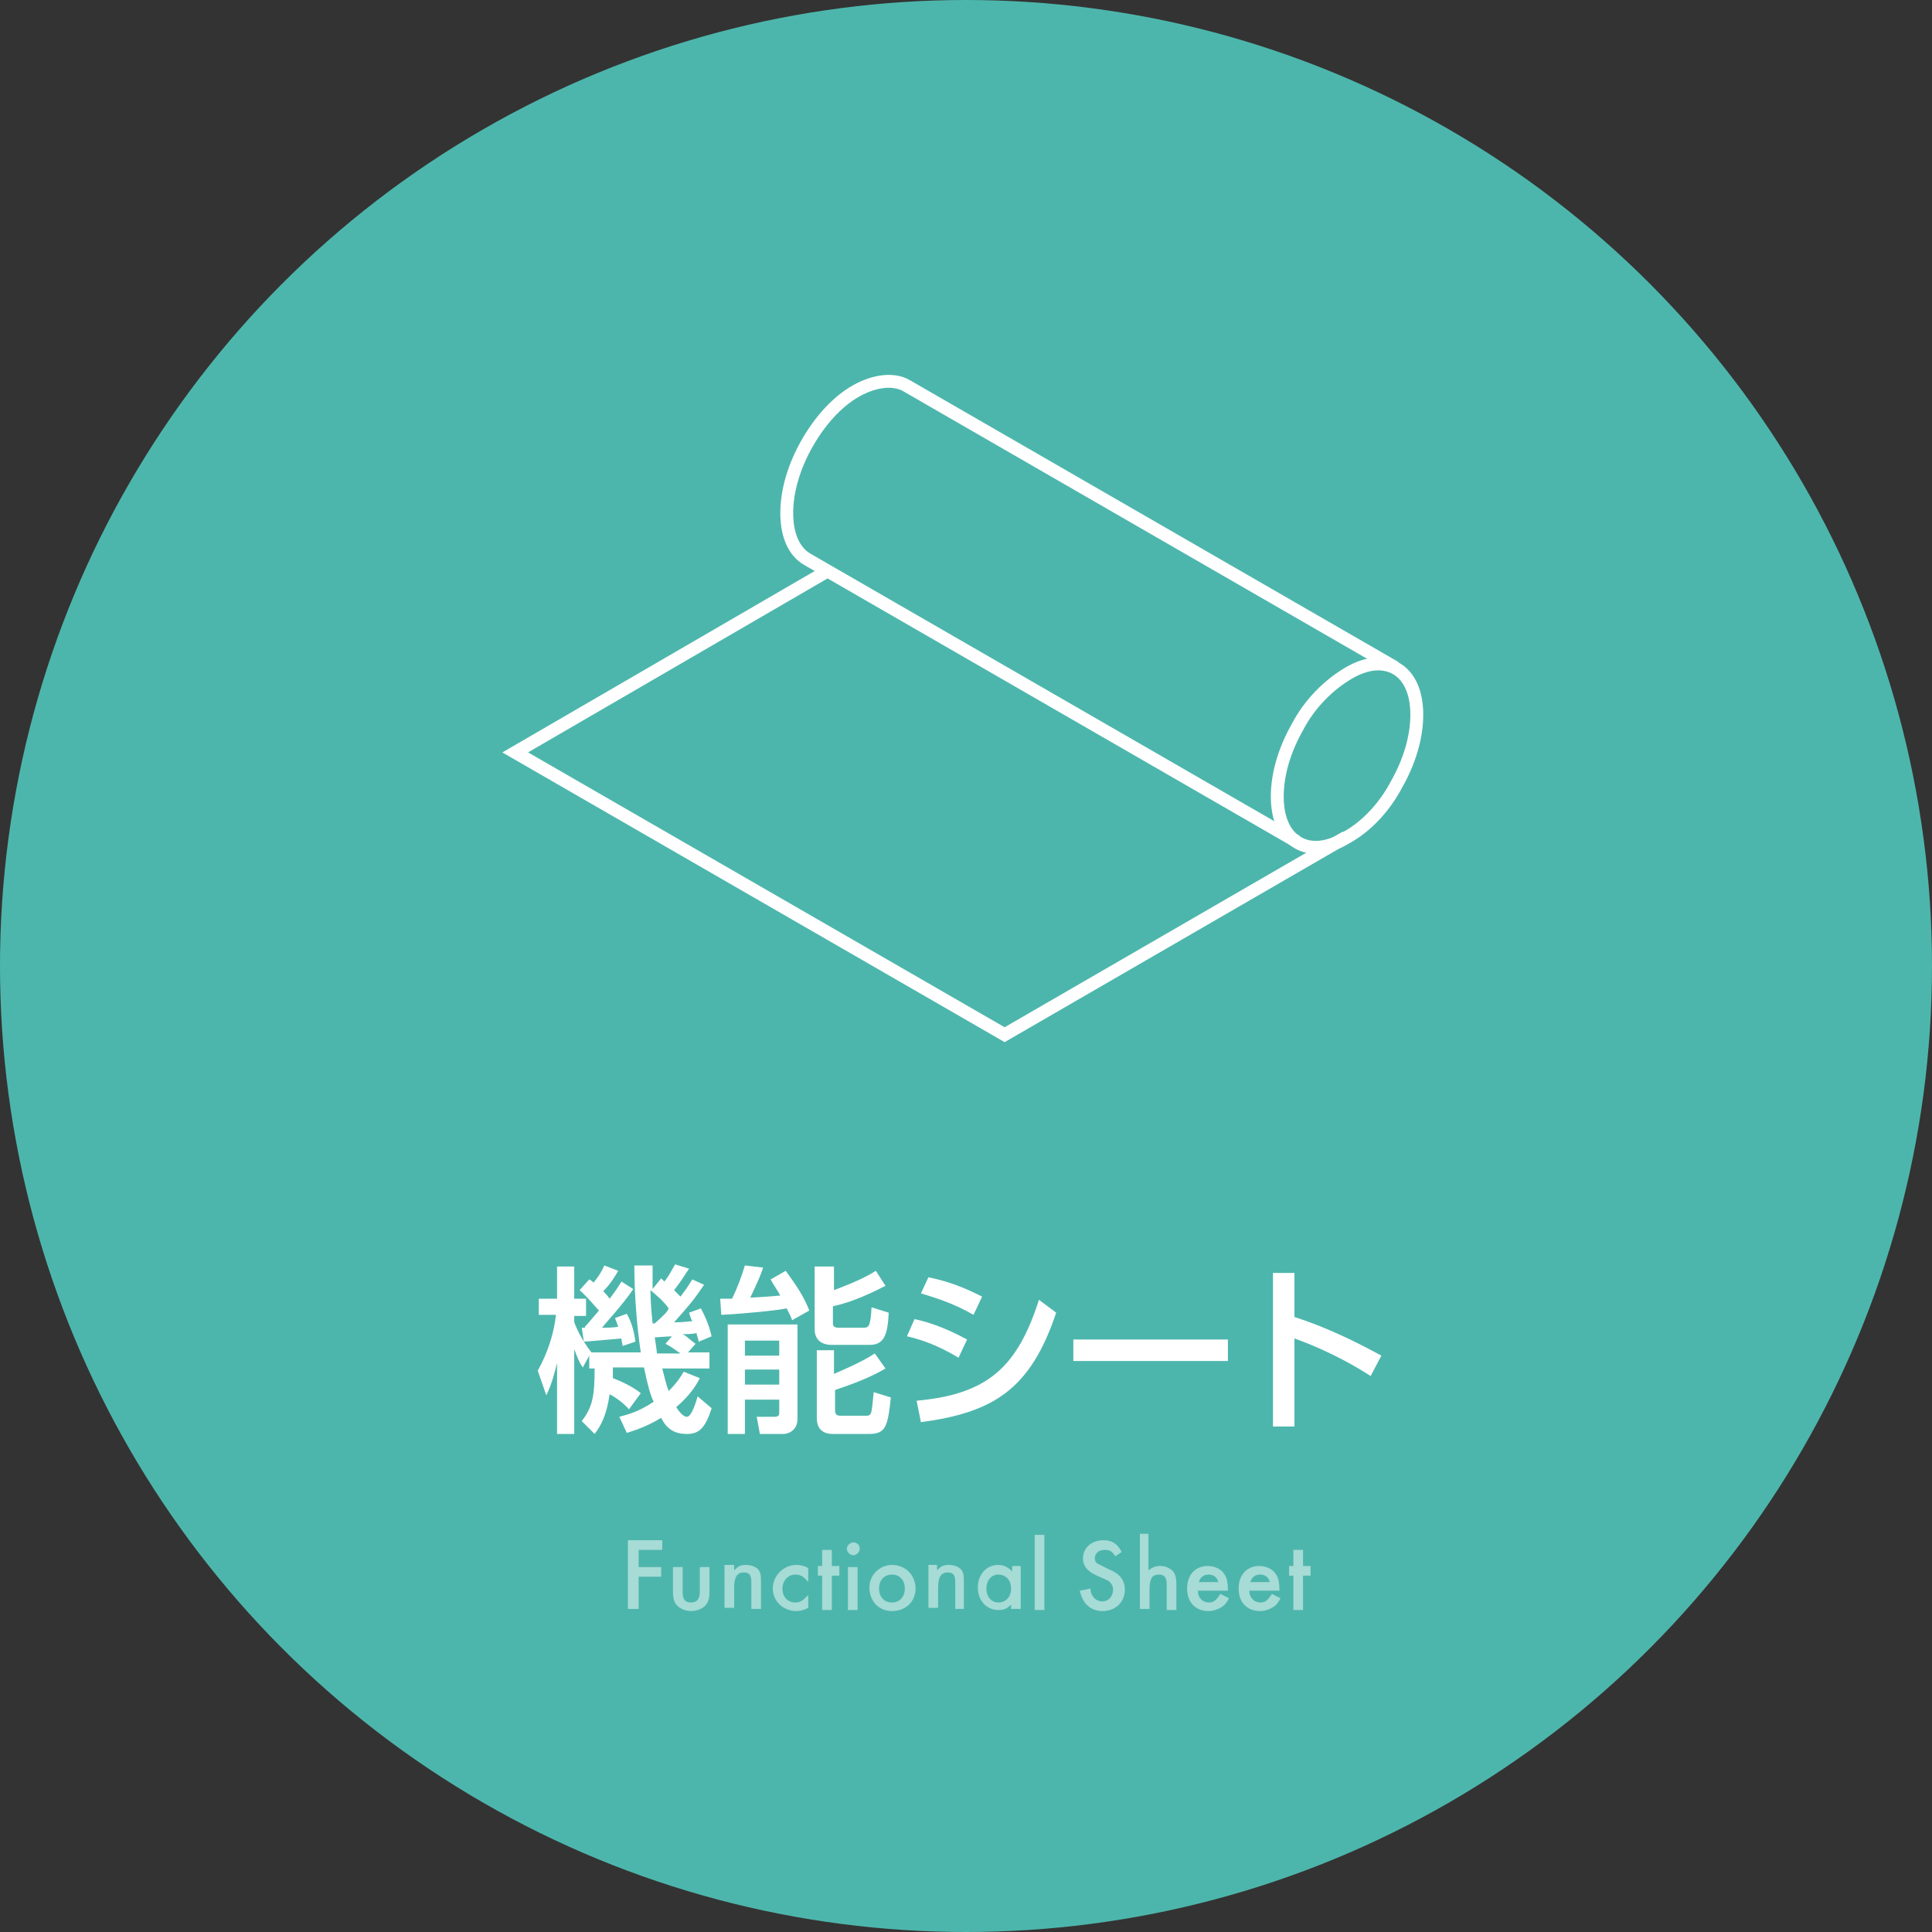 <?xml version="1.0" encoding="utf-8"?>
<!-- Generator: Adobe Illustrator 26.5.0, SVG Export Plug-In . SVG Version: 6.00 Build 0)  -->
<svg version="1.1" id="レイヤー_1" xmlns="http://www.w3.org/2000/svg" xmlns:xlink="http://www.w3.org/1999/xlink" x="0px"
	 y="0px" viewBox="0 0 180 180" style="enable-background:new 0 0 180 180;" xml:space="preserve">
<rect x="0" y="0" width="180" height="180" fill="#333333" stroke="none"/>
<style type="text/css">
	.st0{fill:#4DB6AC;}
	.st1{fill:none;stroke:#FFFFFF;stroke-width:1.2;stroke-miterlimit:10;}
	.st2{fill:#FFFFFF;}
	.st3{opacity:0.5;}
</style>
<g id="btn_x5F_sheet">
	<circle class="st0" cx="90" cy="90" r="90"/>
	<g>
		<polyline class="st1" points="125.4,78 93.6,96.4 48,70.1 77.1,53.2 		"/>
		<path class="st1" d="M130.1,62.3c-1.2-0.7-2.8-0.6-4.6,0.5s-3.5,2.8-4.6,4.9c-1.2,2.1-1.9,4.4-1.9,6.5c0,2.1,0.7,3.6,1.9,4.3
			c1.2,0.7,2.8,0.6,4.6-0.5c1.8-1,3.5-2.8,4.6-4.9c1.2-2.1,1.9-4.4,1.9-6.5C132,64.5,131.3,63,130.1,62.3z"/>
		<path class="st1" d="M120.8,78.4L75.2,52.1c-1.2-0.7-1.9-2.2-1.9-4.3c0-2.1,0.7-4.4,1.9-6.5c1.2-2.1,2.8-3.9,4.6-4.9
			c1.8-1,3.5-1.1,4.6-0.5l45.6,26.3"/>
	</g>
	<g>
		<path class="st2" d="M58.6,131.3c-0.7-0.8-1.6-1.3-1.8-1.4c-0.3,2-0.8,2.9-1.4,3.7l-1.2-1.2c1-1.3,1.2-2.3,1.2-4.9h-0.5v-1.2
			l-0.6,1.1c-0.3-0.4-0.5-0.9-0.8-1.7v7.9h-1.6V127c-0.3,1.1-0.4,1.7-1,3l-0.8-2.3c0.9-1.6,1.5-3.4,1.7-5.2h-1.6V121h1.7v-3h1.6v3
			h1.1v1.6h-1.1v0.6c0.2,0.5,0.6,1.5,1.6,2.8h4.6c-0.3-2-0.6-5-0.6-8.1h1.7c0,0.8,0,1.2,0,2.2l0.8-1c0.2,0.2,0.2,0.2,0.3,0.3
			c0.4-0.5,0.6-0.9,1-1.6l1.3,0.4c-0.3,0.4-0.6,1-1.4,2c0.2,0.2,0.4,0.4,0.6,0.6c0.7-0.9,0.9-1.3,1.1-1.6l1.1,0.5
			c-1.1,1.6-1.3,1.8-2.8,3.5c1,0,1.3-0.1,1.7-0.1c-0.2-0.4-0.2-0.5-0.3-0.8l1.1-0.4c0.7,1.3,0.9,2.2,1,2.6l-1.2,0.5
			c-0.1-0.5-0.2-0.6-0.2-0.8c-0.4,0.1-0.9,0.1-1.3,0.1c0.4,0.2,0.4,0.3,1.2,0.9l-0.7,0.8h2v1.5h-4.4c0.2,0.8,0.4,1.6,0.6,2.1
			c0.8-0.8,1.1-1.3,1.4-1.8l1.5,0.6c-0.3,0.6-0.9,1.6-2.2,2.7c0.2,0.3,0.6,0.9,1,0.9s0.8-1.2,1-1.9l1.3,1.1
			c-0.6,1.9-1.2,2.4-2.3,2.4c-1.2,0-1.9-0.5-2.4-1.5c-1.5,0.9-2.6,1.2-3.2,1.4l-0.7-1.5c0.7-0.2,1.7-0.4,3.2-1.4
			c-0.3-0.6-0.6-1.7-0.9-3.2h-2.9c0,0.4,0,0.6,0,1c1.3,0.5,2.1,1,2.6,1.4L58.6,131.3z M54.5,123.6c0.3-0.3,0.7-0.8,1.3-1.5
			c-0.3-0.3-0.9-1.1-1.8-1.9l0.9-1c0.2,0.1,0.3,0.2,0.4,0.3c0.4-0.5,0.7-0.9,1-1.6l1.3,0.5c-0.3,0.5-0.7,1.2-1.4,1.9
			c0.2,0.2,0.4,0.4,0.6,0.7c0.6-0.8,0.8-1.1,1.1-1.6l1.1,0.7c-1,1.5-2.8,3.4-2.9,3.6c0.4,0,1.1,0,1.5-0.1c-0.1-0.3-0.2-0.5-0.3-0.8
			l1.1-0.4c0.5,0.9,0.7,1.8,0.8,2.6l-1.2,0.4c0-0.3-0.1-0.4-0.1-0.7c-0.1,0-3.2,0.3-3.5,0.3l-0.2-1.3H54.5z M62.3,121.9
			c-0.5-0.7-1.1-1.2-1.7-1.7c0,0.8,0.1,2.2,0.2,3.1h0.2C61.8,122.6,62.2,122.2,62.3,121.9z M62.6,124.5c-0.2,0-1.5,0.1-1.6,0.1
			c0.1,0.6,0.2,1.3,0.2,1.5h2.2c-0.6-0.4-0.8-0.6-1.4-0.9L62.6,124.5z"/>
		<path class="st2" d="M73.8,123c-0.1-0.3-0.2-0.5-0.5-1.1c-1,0.2-4,0.5-6.1,0.6l-0.1-1.5c0.5,0,0.6,0,1.1,0c0.5-1,0.9-2.1,1.2-3.1
			l1.7,0.2c-0.3,0.9-0.5,1.3-1.2,2.8c0.2,0,1.8-0.1,2.8-0.2c-0.4-0.7-0.7-1.1-0.9-1.5l1.4-0.8c1.4,1.9,1.8,2.7,2.2,3.7L73.8,123z
			 M67.8,123.4h6.5v8.8c0,1.1-0.9,1.4-1.3,1.4h-2.2l-0.3-1.6h1.7c0.2,0,0.4-0.1,0.4-0.3v-1.3h-3.2v3.2h-1.6V123.4z M69.4,124.9v1.4
			h3.2v-1.4H69.4z M69.4,127.6v1.4h3.2v-1.4H69.4z M77.7,117.9v2.3c0.5-0.2,2.5-0.9,3.9-1.8l0.9,1.4c-1.2,0.6-3,1.5-4.9,1.9v1.6
			c0,0.1,0,0.4,0.5,0.4h2.3c0.5,0,0.7,0,0.8-1.9l1.6,0.5c-0.1,2.2-0.5,3-1.8,3h-3.5c-1.5,0-1.6-1.1-1.6-1.4v-5.9H77.7z M76,125.8
			h1.7v2.2c0.7-0.3,2.6-1.1,3.8-1.9l1,1.4c-1.5,0.9-3.5,1.6-4.7,2v1.9c0,0.4,0.2,0.5,0.5,0.5h2.3c0.6,0,0.6,0,0.8-2.2l1.6,0.5
			c-0.3,2.8-0.5,3.4-2.1,3.4h-3.3c-1.5,0-1.5-1.2-1.5-1.5V125.8z"/>
		<path class="st2" d="M89.3,126.5c-2.1-1.3-3.9-1.8-4.8-2l0.7-1.6c1,0.2,2.7,0.7,4.9,1.9L89.3,126.5z M85.4,130.5
			c6.7-0.6,9.4-3.2,11.4-9.4l1.6,1.2c-2.4,7.2-5.9,9.3-12.6,10.2L85.4,130.5z M90.7,122.5c-1.9-1.1-3.6-1.6-4.9-2l0.7-1.5
			c1.9,0.4,3.2,0.9,5,1.8L90.7,122.5z"/>
		<path class="st2" d="M114.4,124.8v2H100v-2H114.4z"/>
		<path class="st2" d="M127.7,128.2c-1.1-0.7-3.5-2.2-7.1-3.5v8.2h-2v-14.3h2v4.1c3.7,1.2,6.6,2.8,8.1,3.6L127.7,128.2z"/>
	</g>
	<g class="st3">
		<path class="st2" d="M59.5,144.5v1.5h2.1v0.9h-2.1v3h-1v-6.4h3.2v0.9H59.5z"/>
		<path class="st2" d="M63.6,148.3c0,0.7,0.2,1,0.8,1c0.5,0,0.8-0.3,0.8-1v-2.3h0.9v2.3c0,0.6-0.1,1-0.4,1.3
			c-0.3,0.3-0.8,0.5-1.3,0.5c-0.5,0-1-0.2-1.3-0.5c-0.3-0.3-0.4-0.7-0.4-1.3v-2.3h0.9V148.3z"/>
		<path class="st2" d="M68.4,145.9v0.4c0.4-0.4,0.6-0.5,1.1-0.5c0.5,0,1,0.2,1.2,0.5c0.2,0.3,0.2,0.6,0.2,1.1v2.5H70v-2.3
			c0-0.4,0-0.6-0.1-0.8c-0.1-0.2-0.3-0.3-0.6-0.3c-0.6,0-0.9,0.4-0.9,1.4v1.9h-0.9v-4H68.4z"/>
		<path class="st2" d="M75.3,147.4c-0.4-0.5-0.7-0.7-1.2-0.7c-0.7,0-1.2,0.6-1.2,1.3c0,0.8,0.5,1.3,1.2,1.3c0.5,0,0.7-0.2,1.2-0.7
			v1.2c-0.4,0.2-0.7,0.3-1.1,0.3c-1.2,0-2.2-0.9-2.2-2.1c0-1.2,1-2.2,2.2-2.2c0.4,0,0.8,0.1,1.1,0.3V147.4z"/>
		<path class="st2" d="M77.5,150h-0.9v-3.2h-0.4v-0.9h0.4v-1.5h0.9v1.5h0.7v0.9h-0.7V150z"/>
		<path class="st2" d="M80.1,144.3c0,0.3-0.3,0.6-0.6,0.6c-0.3,0-0.6-0.3-0.6-0.6c0-0.3,0.3-0.6,0.6-0.6
			C79.8,143.7,80.1,143.9,80.1,144.3z M79.9,150H79v-4h0.9V150z"/>
		<path class="st2" d="M85.3,148c0,1.2-0.9,2.1-2.2,2.1c-1.2,0-2.1-0.9-2.1-2.2c0-1.2,1-2.1,2.1-2.1C84.4,145.8,85.3,146.8,85.3,148
			z M81.9,148c0,0.8,0.5,1.3,1.2,1.3s1.2-0.5,1.2-1.3c0-0.8-0.5-1.3-1.2-1.3C82.4,146.7,81.9,147.2,81.9,148z"/>
		<path class="st2" d="M87.3,145.9v0.4c0.4-0.4,0.6-0.5,1.1-0.5c0.5,0,1,0.2,1.2,0.5c0.2,0.3,0.2,0.6,0.2,1.1v2.5H89v-2.3
			c0-0.4,0-0.6-0.1-0.8c-0.1-0.2-0.3-0.3-0.6-0.3c-0.6,0-0.9,0.4-0.9,1.4v1.9h-0.9v-4H87.3z"/>
		<path class="st2" d="M95.1,145.9v4h-0.9v-0.4c-0.4,0.4-0.7,0.5-1.2,0.5c-1.1,0-1.9-0.9-1.9-2.1c0-1.2,0.8-2.1,1.9-2.1
			c0.5,0,0.9,0.2,1.3,0.6v-0.5H95.1z M91.9,148c0,0.8,0.5,1.3,1.1,1.3c0.7,0,1.2-0.5,1.2-1.3c0-0.8-0.5-1.3-1.2-1.3
			C92.4,146.7,91.9,147.2,91.9,148z"/>
		<path class="st2" d="M97.3,150h-0.9v-7h0.9V150z"/>
		<path class="st2" d="M103.9,145c-0.3-0.5-0.5-0.6-1-0.6c-0.5,0-0.9,0.3-0.9,0.8c0,0.2,0.1,0.4,0.3,0.5c0.2,0.1,0.2,0.1,1,0.5
			c1,0.4,1.5,1,1.5,1.9c0,1.2-0.9,2-2.1,2c-0.7,0-1.3-0.3-1.7-0.9c-0.2-0.3-0.3-0.6-0.4-1l1-0.2c0,0.4,0.1,0.5,0.2,0.7
			c0.2,0.3,0.5,0.5,0.9,0.5c0.6,0,1-0.5,1-1.1c0-0.4-0.2-0.6-0.4-0.8c-0.2-0.1-0.2-0.1-1.1-0.5c-0.9-0.4-1.3-0.9-1.3-1.6
			c0-1,0.8-1.7,1.9-1.7c0.8,0,1.3,0.3,1.7,1.1L103.9,145z"/>
		<path class="st2" d="M107,143v3.3c0.4-0.3,0.7-0.4,1.1-0.4c0.5,0,0.9,0.2,1.2,0.5c0.2,0.3,0.3,0.6,0.3,1.1v2.5h-0.9v-2.4
			c0-0.6-0.2-0.9-0.7-0.9c-0.3,0-0.6,0.1-0.7,0.3c-0.1,0.2-0.2,0.5-0.2,1v1.9h-0.9v-7H107z"/>
		<path class="st2" d="M111.6,148.2c0,0.7,0.5,1.1,1,1.1c0.5,0,0.7-0.2,1.1-0.8l0.8,0.4c-0.2,0.4-0.3,0.5-0.5,0.7
			c-0.4,0.3-0.9,0.5-1.4,0.5c-1.2,0-2-0.8-2-2.1s0.8-2.1,1.9-2.1c0.7,0,1.3,0.3,1.6,0.8c0.2,0.3,0.3,0.8,0.3,1.3v0.2H111.6z
			 M113.5,147.4c-0.1-0.5-0.5-0.7-0.9-0.7c-0.5,0-0.8,0.3-0.9,0.7H113.5z"/>
		<path class="st2" d="M116.4,148.2c0,0.7,0.5,1.1,1,1.1c0.5,0,0.7-0.2,1.1-0.8l0.8,0.4c-0.2,0.4-0.3,0.5-0.5,0.7
			c-0.4,0.3-0.9,0.5-1.4,0.5c-1.2,0-2-0.8-2-2.1s0.8-2.1,1.9-2.1c0.7,0,1.3,0.3,1.6,0.8c0.2,0.3,0.3,0.8,0.3,1.3v0.2H116.4z
			 M118.3,147.4c-0.1-0.5-0.5-0.7-0.9-0.7c-0.5,0-0.8,0.3-0.9,0.7H118.3z"/>
		<path class="st2" d="M121.4,150h-0.9v-3.2h-0.4v-0.9h0.4v-1.5h0.9v1.5h0.7v0.9h-0.7V150z"/>
	</g>
</g>
</svg>
